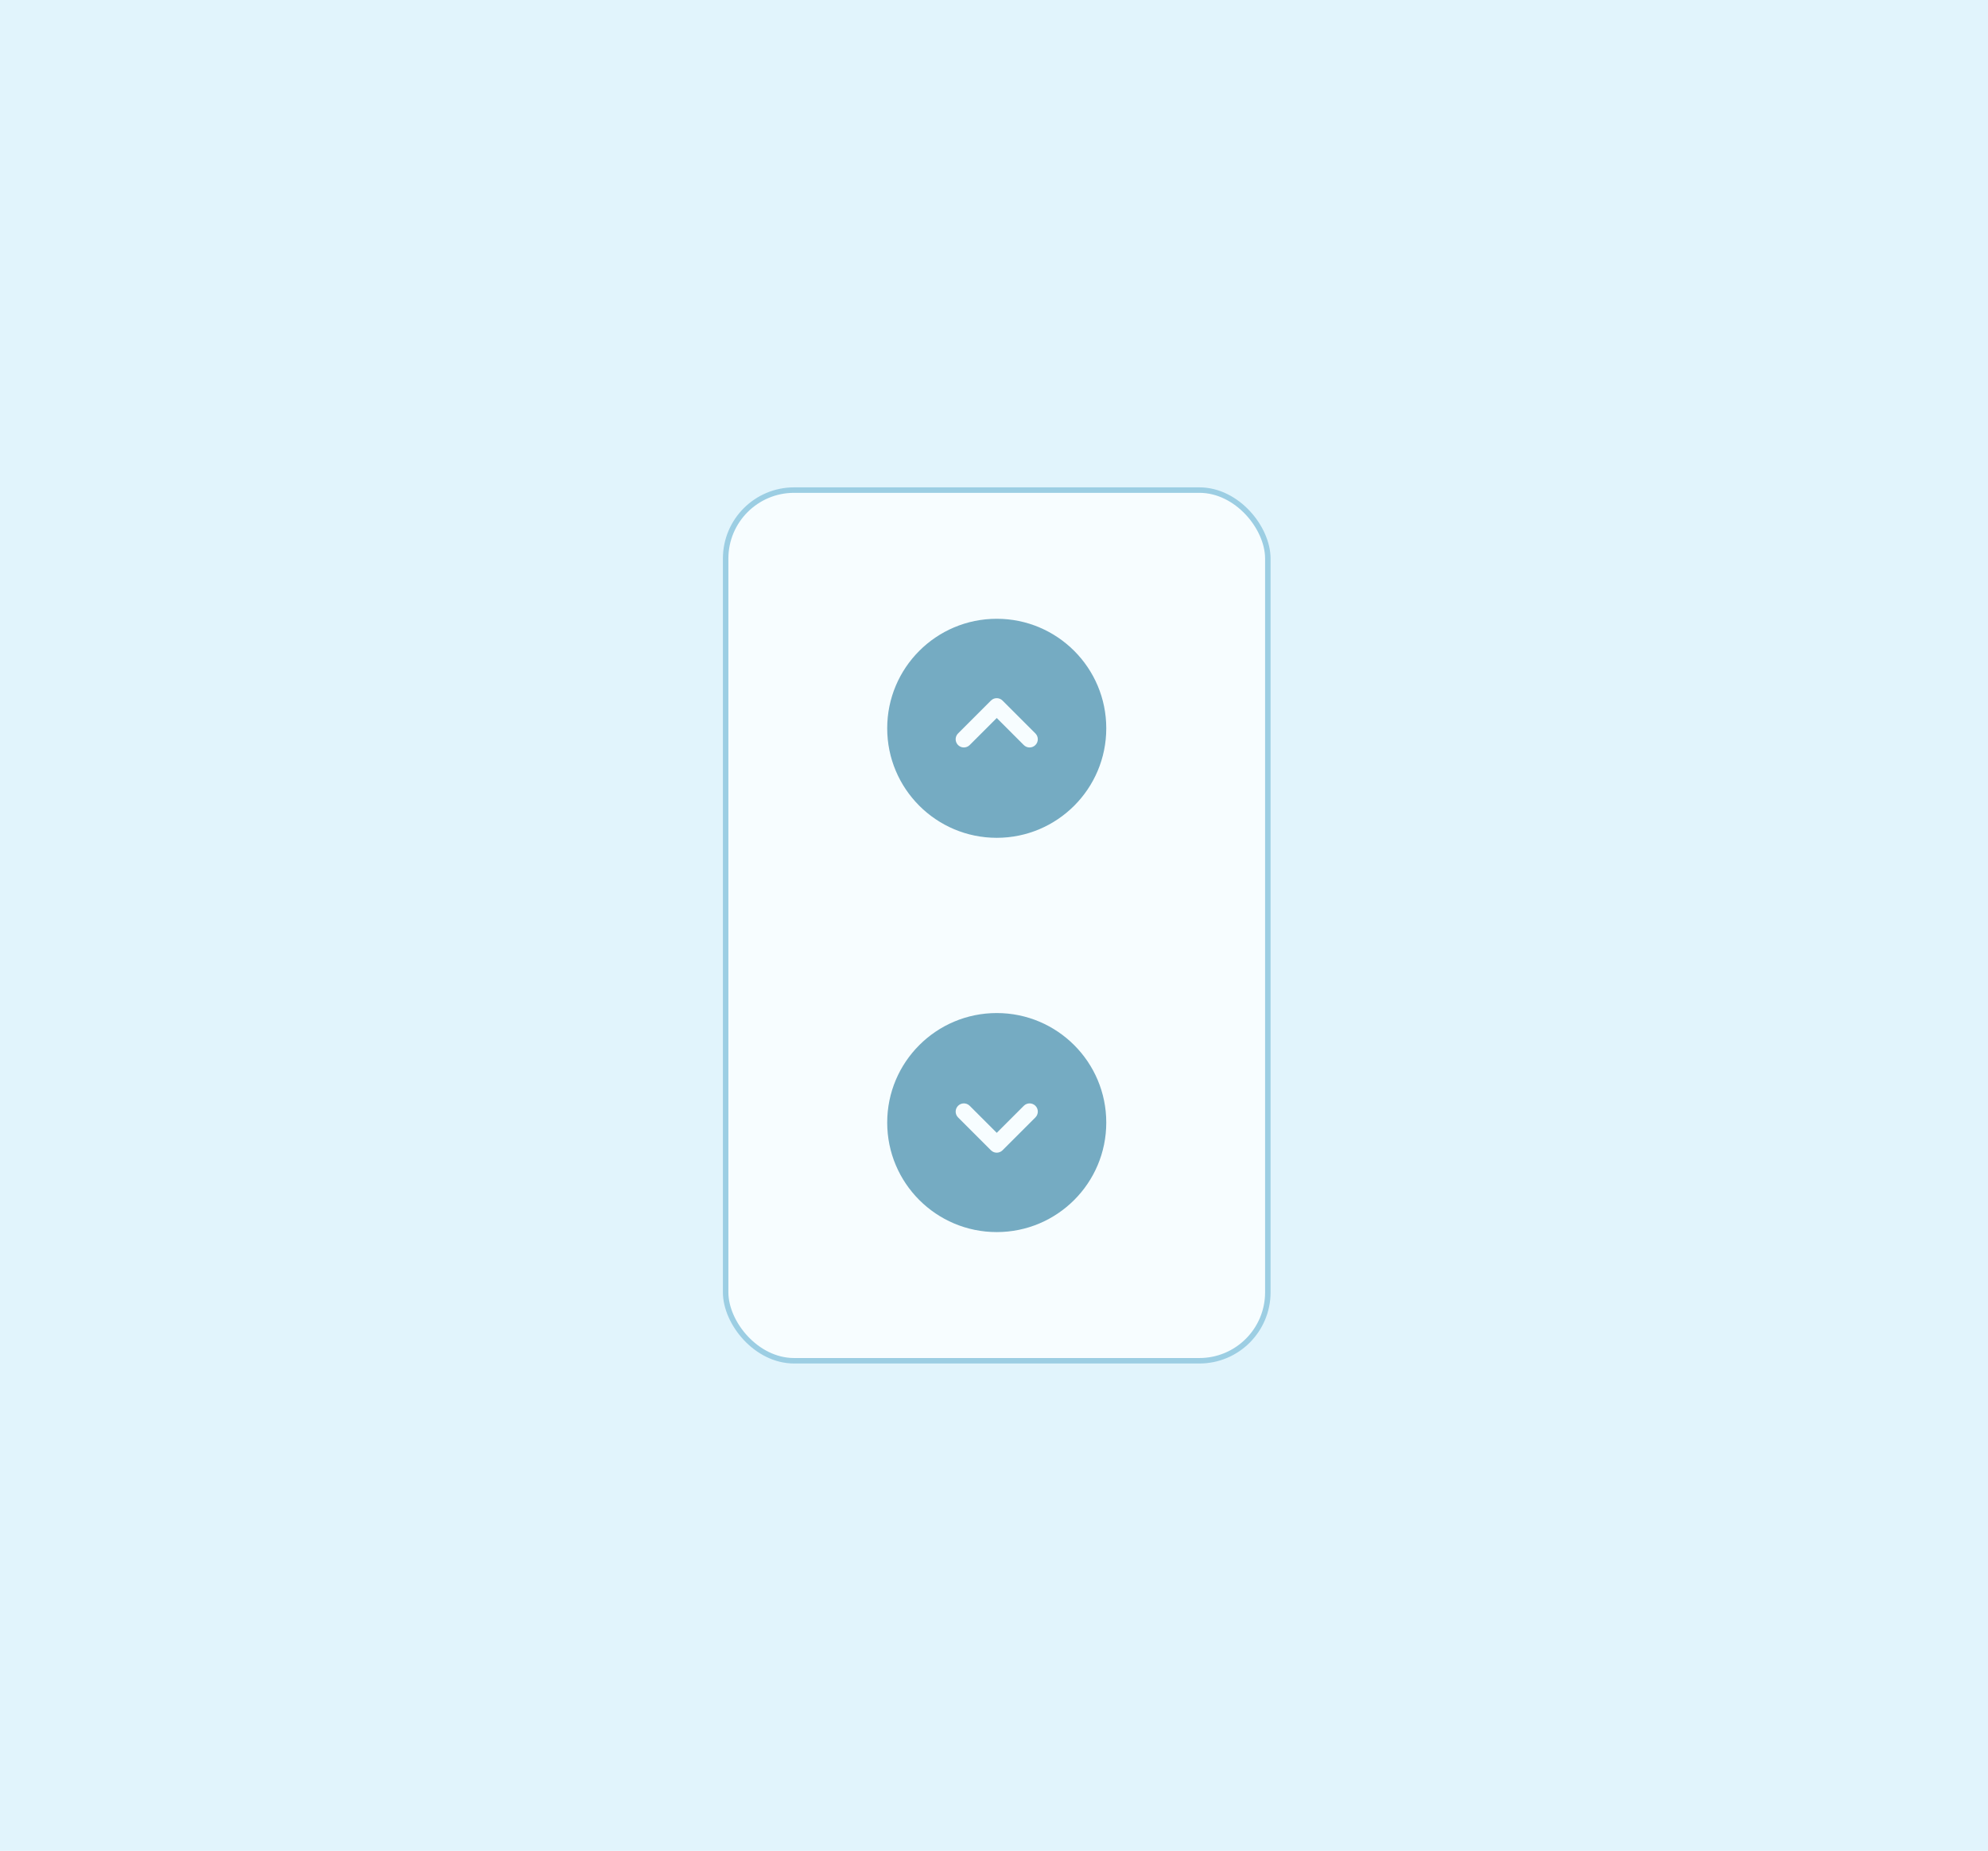<svg width="363" height="338" viewBox="0 0 363 338" fill="none" xmlns="http://www.w3.org/2000/svg">
<rect width="363" height="338" fill="#E1F4FC"/>
<rect x="132.5" y="89.5" width="99" height="159" rx="12.5" fill="#F7FDFF"/>
<rect x="132.5" y="89.5" width="99" height="159" rx="12.5" stroke="#9CCEE3"/>
<path d="M182 113C170.954 113 162 121.954 162 133C162 144.046 170.954 153 182 153C193.046 153 202 144.046 202 133C202 121.954 193.046 113 182 113ZM189.06 136.06C188.768 136.352 188.384 136.5 188 136.5C187.616 136.5 187.232 136.354 186.94 136.06L182 131.12L177.06 136.06C176.474 136.646 175.524 136.646 174.938 136.06C174.352 135.474 174.352 134.524 174.938 133.938L180.938 127.938C181.524 127.352 182.474 127.352 183.06 127.938L189.06 133.938C189.646 134.526 189.646 135.474 189.06 136.06Z" fill="#75ABC2"/>
<path d="M182 185C170.954 185 162 193.954 162 205C162 216.046 170.954 225 182 225C193.046 225 202 216.046 202 205C202 193.954 193.046 185 182 185ZM189.06 204.06L183.06 210.06C182.768 210.352 182.384 210.5 182 210.5C181.616 210.5 181.232 210.354 180.94 210.06L174.94 204.06C174.354 203.474 174.354 202.524 174.94 201.938C175.526 201.352 176.476 201.352 177.062 201.938L182.002 206.878L186.942 201.938C187.528 201.352 188.478 201.352 189.064 201.938C189.65 202.524 189.646 203.474 189.06 204.06Z" fill="#75ABC2"/>
</svg>

